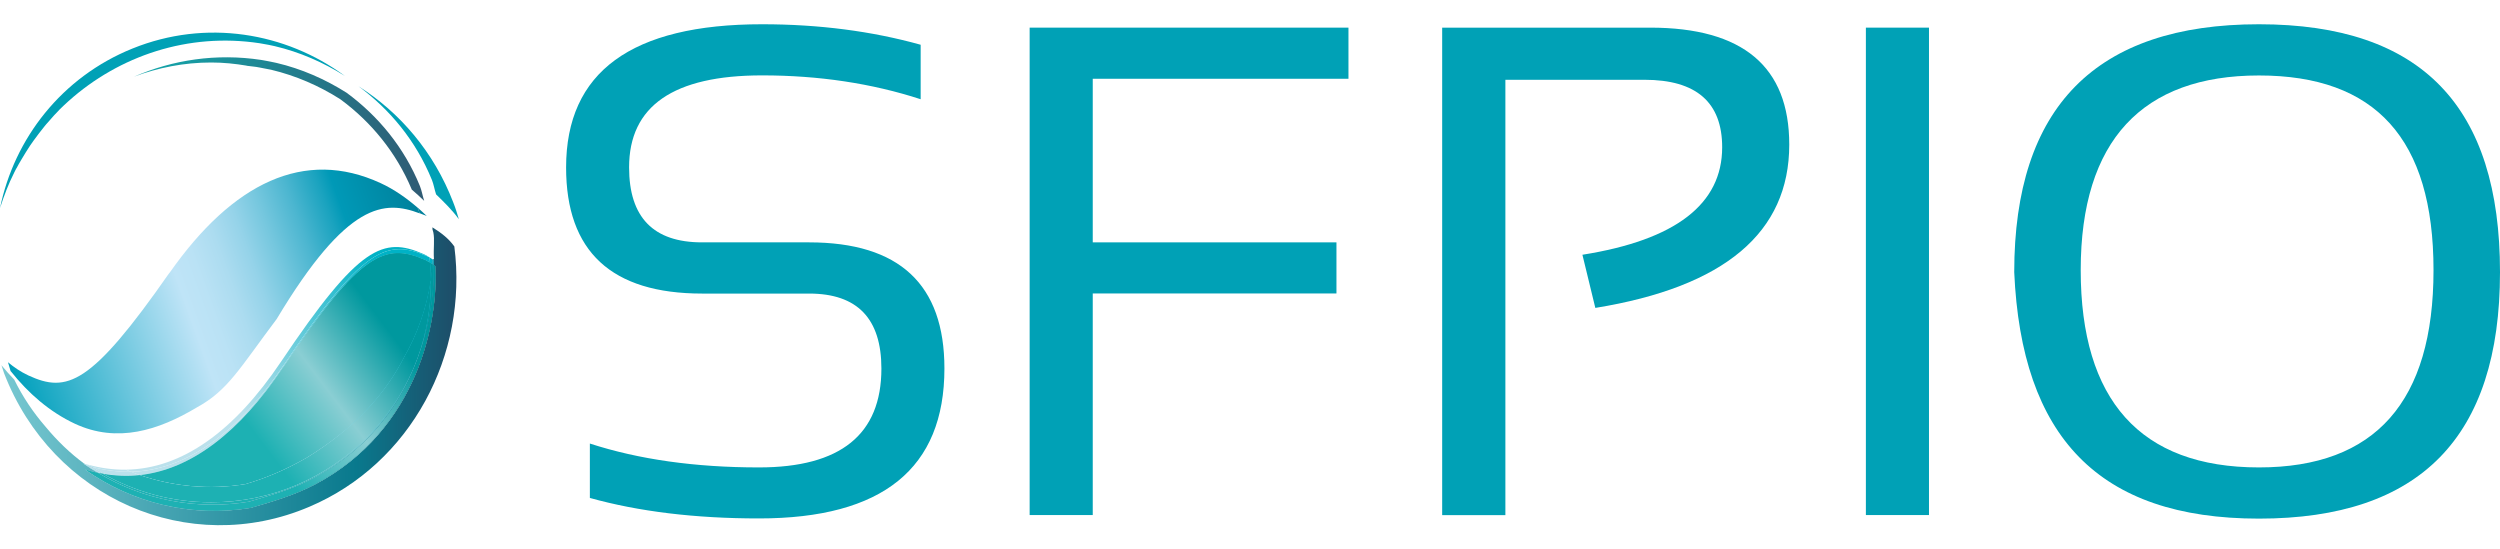 <?xml version="1.0"?>
<svg xmlns="http://www.w3.org/2000/svg" width="91" height="20" viewBox="0 0 91 20" fill="none">
<path d="M21.471 18.129V16.145C23.25 16.723 25.301 17.014 27.627 17.014C30.599 17.014 32.083 15.813 32.083 13.416C32.083 11.596 31.207 10.686 29.455 10.686H25.558C22.258 10.686 20.606 9.157 20.606 6.096C20.606 2.62 22.985 0.883 27.739 0.883C29.809 0.883 31.733 1.133 33.512 1.629V3.612C31.733 3.034 29.809 2.744 27.739 2.744C24.514 2.744 22.899 3.858 22.899 6.092C22.899 7.912 23.783 8.822 25.554 8.822H29.451C32.736 8.822 34.377 10.351 34.377 13.412C34.377 17.051 32.128 18.871 27.627 18.871C25.301 18.871 23.25 18.621 21.471 18.125V18.129Z" fill="#00A1B6"/>
<path d="M49.084 1.006V2.867H39.776V8.822H48.647V10.682H39.776V18.748H37.479V1.006H49.084Z" fill="#00A1B6"/>
<path d="M52.495 18.752V1.006H60.065C63.44 1.006 65.129 2.423 65.129 5.264C65.129 8.464 62.776 10.444 58.07 11.208L57.6 9.273C60.99 8.736 62.687 7.431 62.687 5.361C62.687 3.724 61.743 2.904 59.86 2.904H54.796V18.752H52.499H52.495Z" fill="#00A1B6"/>
<path d="M70.215 1.006V18.748H67.918V1.006H70.215Z" fill="#00A1B6"/>
<path d="M73.318 9.907C73.318 3.892 76.29 0.883 82.226 0.883C88.162 0.883 91 3.888 91 9.907C91 15.925 88.076 18.878 82.226 18.878C76.375 18.878 73.582 15.888 73.318 9.907ZM82.226 17.014C86.462 17.014 88.58 14.62 88.58 9.832C88.58 5.044 86.462 2.747 82.226 2.747C77.99 2.747 75.738 5.108 75.738 9.832C75.738 14.557 77.9 17.014 82.226 17.014Z" fill="#00A1B6"/>
<path d="M0.6 6.126C0.653 6.014 0.723 5.91 0.783 5.802C0.887 5.634 0.984 5.462 1.089 5.309C1.134 5.246 1.175 5.19 1.219 5.123C1.35 4.944 1.484 4.765 1.618 4.601C1.659 4.545 1.708 4.496 1.753 4.444C1.891 4.284 2.032 4.124 2.178 3.978C2.278 3.877 2.386 3.78 2.495 3.68C4.344 2.028 6.85 1.181 9.445 1.573C9.486 1.58 9.524 1.584 9.553 1.592C9.71 1.621 9.859 1.644 10.005 1.681C10.907 1.894 11.765 2.267 12.555 2.766C10.396 1.174 7.491 0.685 4.821 1.767C2.245 2.807 0.518 5.045 0 7.576C0.142 7.133 0.306 6.7 0.515 6.286C0.544 6.234 0.567 6.174 0.597 6.126H0.6Z" fill="#00A1B6"/>
<path d="M15.717 6.536C15.788 6.711 15.814 6.897 15.874 7.076C16.165 7.36 16.459 7.643 16.702 7.979C16.642 7.774 16.579 7.569 16.497 7.364C15.792 5.529 14.554 4.093 13.047 3.139C14.192 3.985 15.139 5.122 15.717 6.539V6.536Z" fill="#00A1B6"/>
<path opacity="0.92" d="M8.983 2.394C9.095 2.405 9.21 2.42 9.322 2.435C9.363 2.442 9.397 2.446 9.43 2.454C9.58 2.483 9.729 2.51 9.87 2.539C10.762 2.752 11.608 3.117 12.384 3.61C13.499 4.43 14.42 5.537 14.99 6.902C15.143 7.033 15.296 7.171 15.441 7.312C15.382 7.133 15.356 6.951 15.285 6.772C14.71 5.358 13.76 4.217 12.615 3.375C11.824 2.875 10.967 2.502 10.064 2.29C9.919 2.256 9.77 2.23 9.613 2.2C9.58 2.193 9.542 2.189 9.505 2.181C7.879 1.935 6.291 2.174 4.874 2.793C5.75 2.465 6.693 2.275 7.685 2.275C8.129 2.275 8.558 2.319 8.979 2.39L8.983 2.394Z" fill="url(#paint0_linear_340_5745)"/>
<path d="M15.74 8.273C15.74 8.3 15.74 8.326 15.743 8.352C15.751 8.385 15.762 8.423 15.773 8.456C15.829 8.732 15.77 9.012 15.796 9.448C15.781 9.441 15.77 9.433 15.758 9.426C15.758 9.433 15.758 9.441 15.758 9.448C15.766 9.452 15.773 9.459 15.781 9.463C15.781 9.523 15.784 9.586 15.788 9.649C15.807 9.661 15.825 9.675 15.844 9.687C15.967 11.659 15.225 15.649 11.489 17.622C10.687 18.043 9.833 18.282 9.121 18.487C6.977 18.841 4.818 18.312 3.099 17.092C3.259 17.141 3.419 17.186 3.58 17.219C3.397 17.111 3.211 16.995 3.035 16.872C3.05 16.876 3.061 16.88 3.076 16.884C2.551 16.499 2.081 16.044 1.659 15.534C1.208 15.015 0.824 14.441 0.518 13.818C0.358 13.65 0.198 13.475 0.052 13.293C0.082 13.386 0.112 13.486 0.149 13.587C1.905 18.14 6.876 20.318 11.261 18.446C14.968 16.872 17.045 12.909 16.538 8.971C16.336 8.687 16.057 8.471 15.743 8.277L15.74 8.273Z" fill="url(#paint1_linear_340_5745)"/>
<path d="M15.535 7.864C15.426 7.76 15.315 7.655 15.199 7.555C15.225 7.622 15.251 7.689 15.274 7.76C15.359 7.793 15.449 7.827 15.535 7.864Z" fill="url(#paint2_linear_340_5745)"/>
<path d="M0.392 13.521C0.392 13.521 0.403 13.544 0.411 13.555C0.403 13.54 0.395 13.529 0.392 13.514V13.521Z" fill="url(#paint3_linear_340_5745)"/>
<path d="M6.168 9.929C3.304 14.039 2.435 14.311 1.033 13.666C0.746 13.531 0.507 13.367 0.291 13.185C0.328 13.289 0.347 13.397 0.384 13.502C1.037 14.326 1.816 14.997 2.722 15.422C4.266 16.142 5.765 15.668 7.167 14.829C8.297 14.214 8.726 13.401 10.072 11.611C12.641 7.33 13.998 7.282 15.277 7.767C15.255 7.696 15.229 7.632 15.203 7.561C14.793 7.207 14.349 6.894 13.857 6.667C11.086 5.384 8.468 6.652 6.171 9.933L6.168 9.929Z" fill="url(#paint4_linear_340_5745)"/>
<path d="M15.65 9.565C15.684 9.583 15.714 9.602 15.747 9.624C15.751 9.565 15.755 9.509 15.758 9.449C15.714 9.423 15.672 9.397 15.632 9.367C15.639 9.431 15.646 9.498 15.65 9.561V9.565Z" fill="url(#paint5_linear_340_5745)"/>
<path d="M3.337 16.992C3.278 16.977 3.218 16.966 3.158 16.947C3.129 16.925 3.102 16.903 3.073 16.88C3.058 16.877 3.047 16.873 3.032 16.869C3.207 16.992 3.39 17.108 3.576 17.216C3.636 17.227 3.695 17.235 3.755 17.246C3.613 17.164 3.475 17.082 3.337 16.992Z" fill="url(#paint6_linear_340_5745)"/>
<path d="M3.337 16.992C3.278 16.977 3.218 16.966 3.158 16.947C3.129 16.925 3.102 16.903 3.073 16.88C3.058 16.877 3.047 16.873 3.032 16.869C3.207 16.992 3.39 17.108 3.576 17.216C3.636 17.227 3.695 17.235 3.755 17.246C3.613 17.164 3.475 17.082 3.337 16.992Z" fill="url(#paint7_linear_340_5745)"/>
<path d="M15.788 9.647C15.788 9.587 15.788 9.52 15.781 9.46C15.773 9.457 15.766 9.449 15.758 9.445C15.758 9.505 15.751 9.561 15.747 9.621C15.762 9.628 15.773 9.639 15.788 9.647Z" fill="url(#paint8_linear_340_5745)"/>
<path d="M15.788 9.647C15.788 9.587 15.788 9.52 15.781 9.46C15.773 9.457 15.766 9.449 15.758 9.445C15.758 9.505 15.751 9.561 15.747 9.621C15.762 9.628 15.773 9.639 15.788 9.647Z" fill="url(#paint9_linear_340_5745)"/>
<path d="M15.535 9.321C14.091 8.691 13.208 8.993 10.359 13.244C8.673 15.75 6.79 17.118 4.773 17.174C4.877 17.215 4.986 17.26 5.094 17.297C6.969 17.092 8.722 15.739 10.299 13.389C13.148 9.139 14.032 8.837 15.475 9.467C15.542 9.497 15.598 9.53 15.654 9.564C15.646 9.497 15.643 9.433 15.635 9.37C15.628 9.366 15.62 9.362 15.613 9.355C15.594 9.347 15.568 9.336 15.538 9.325L15.535 9.321Z" fill="url(#paint10_linear_340_5745)"/>
<path d="M5.09 17.294C4.982 17.257 4.877 17.212 4.769 17.171C4.299 17.182 3.822 17.122 3.337 16.988C3.475 17.078 3.613 17.16 3.755 17.242C4.206 17.32 4.65 17.339 5.09 17.29V17.294Z" fill="url(#paint11_linear_340_5745)"/>
<path d="M3.337 16.993C3.296 16.967 3.252 16.944 3.211 16.918C3.166 16.907 3.117 16.896 3.073 16.881C3.102 16.903 3.129 16.926 3.158 16.948C3.218 16.967 3.278 16.978 3.337 16.993Z" fill="url(#paint12_linear_340_5745)"/>
<path d="M10.359 13.244C13.208 8.993 14.091 8.691 15.535 9.322C15.568 9.336 15.591 9.344 15.609 9.351C15.546 9.314 15.482 9.273 15.408 9.243C13.961 8.613 13.081 8.915 10.232 13.162C8.528 15.698 6.623 17.07 4.579 17.096C4.642 17.122 4.71 17.145 4.773 17.171C6.79 17.119 8.677 15.75 10.359 13.241V13.244Z" fill="url(#paint13_linear_340_5745)"/>
<path d="M4.769 17.171C4.706 17.145 4.639 17.123 4.575 17.097C4.128 17.101 3.673 17.041 3.211 16.914C3.252 16.94 3.296 16.962 3.337 16.989C3.822 17.123 4.299 17.183 4.769 17.171Z" fill="url(#paint14_linear_340_5745)"/>
<path d="M11.425 17.399C10.624 17.824 9.77 18.059 9.058 18.264C7.13 18.581 5.198 18.182 3.58 17.216C3.419 17.183 3.259 17.142 3.099 17.089C4.818 18.309 6.977 18.838 9.121 18.484C9.837 18.275 10.687 18.04 11.489 17.619C15.225 15.643 15.967 11.656 15.844 9.684C15.825 9.673 15.807 9.661 15.788 9.646C15.855 11.671 15.054 15.479 11.425 17.395V17.399Z" fill="url(#paint15_linear_340_5745)"/>
<path d="M11.425 17.399C10.624 17.824 9.77 18.059 9.058 18.264C7.13 18.581 5.198 18.182 3.58 17.216C3.419 17.183 3.259 17.142 3.099 17.089C4.818 18.309 6.977 18.838 9.121 18.484C9.837 18.275 10.687 18.04 11.489 17.619C15.225 15.643 15.967 11.656 15.844 9.684C15.825 9.673 15.807 9.661 15.788 9.646C15.855 11.671 15.054 15.479 11.425 17.395V17.399Z" fill="url(#paint16_linear_340_5745)"/>
<path d="M15.747 9.62C15.717 9.602 15.684 9.579 15.65 9.561C15.669 9.769 15.68 9.982 15.684 10.194C15.714 10.004 15.732 9.81 15.747 9.62Z" fill="url(#paint17_linear_340_5745)"/>
<path d="M15.747 9.62C15.717 9.602 15.684 9.579 15.65 9.561C15.669 9.769 15.68 9.982 15.684 10.194C15.714 10.004 15.732 9.81 15.747 9.62Z" fill="url(#paint18_linear_340_5745)"/>
<path d="M15.684 10.197C15.684 10.223 15.687 10.253 15.687 10.279C15.687 14.698 12.104 18.282 7.685 18.282C6.257 18.282 4.918 17.901 3.755 17.245C3.695 17.234 3.636 17.23 3.576 17.215C5.198 18.181 7.13 18.58 9.054 18.263C9.77 18.054 10.62 17.819 11.422 17.398C15.05 15.481 15.851 11.674 15.784 9.649C15.77 9.642 15.758 9.63 15.743 9.623C15.729 9.817 15.706 10.007 15.68 10.197H15.684Z" fill="url(#paint19_linear_340_5745)"/>
<path d="M15.684 10.197C15.684 10.223 15.687 10.253 15.687 10.279C15.687 14.698 12.104 18.282 7.685 18.282C6.257 18.282 4.918 17.901 3.755 17.245C3.695 17.234 3.636 17.23 3.576 17.215C5.198 18.181 7.13 18.58 9.054 18.263C9.77 18.054 10.62 17.819 11.422 17.398C15.05 15.481 15.851 11.674 15.784 9.649C15.77 9.642 15.758 9.63 15.743 9.623C15.729 9.817 15.706 10.007 15.68 10.197H15.684Z" fill="url(#paint20_linear_340_5745)"/>
<path d="M15.684 10.197C15.684 10.223 15.687 10.253 15.687 10.279C15.687 14.698 12.104 18.282 7.685 18.282C6.257 18.282 4.918 17.901 3.755 17.245C3.695 17.234 3.636 17.23 3.576 17.215C5.198 18.181 7.13 18.58 9.054 18.263C9.77 18.054 10.62 17.819 11.422 17.398C15.05 15.481 15.851 11.674 15.784 9.649C15.77 9.642 15.758 9.63 15.743 9.623C15.729 9.817 15.706 10.007 15.68 10.197H15.684Z" fill="url(#paint21_linear_340_5745)"/>
<path d="M10.296 13.387C8.718 15.736 6.966 17.086 5.09 17.295C6.306 17.712 7.626 17.839 8.942 17.623C9.639 17.418 10.374 17.119 11.146 16.676C12.969 15.564 14.058 14.278 14.703 13.025C15.203 12.156 15.535 11.194 15.688 10.195C15.688 9.982 15.673 9.77 15.654 9.561C15.598 9.527 15.538 9.494 15.475 9.464C14.032 8.834 13.148 9.136 10.299 13.387H10.296Z" fill="url(#paint22_linear_340_5745)"/>
<path d="M10.296 13.387C8.718 15.736 6.966 17.086 5.09 17.295C6.306 17.712 7.626 17.839 8.942 17.623C9.639 17.418 10.374 17.119 11.146 16.676C12.969 15.564 14.058 14.278 14.703 13.025C15.203 12.156 15.535 11.194 15.688 10.195C15.688 9.982 15.673 9.77 15.654 9.561C15.598 9.527 15.538 9.494 15.475 9.464C14.032 8.834 13.148 9.136 10.299 13.387H10.296Z" fill="url(#paint23_linear_340_5745)"/>
<path d="M11.142 16.674C10.37 17.118 9.639 17.416 8.938 17.622C7.622 17.838 6.302 17.711 5.086 17.293C4.65 17.342 4.202 17.323 3.751 17.245C4.911 17.901 6.253 18.282 7.681 18.282C12.1 18.282 15.684 14.698 15.684 10.279C15.684 10.253 15.68 10.223 15.68 10.197C15.531 11.197 15.199 12.155 14.695 13.027C14.054 14.28 12.962 15.567 11.138 16.678L11.142 16.674Z" fill="url(#paint24_linear_340_5745)"/>
<path d="M11.142 16.674C10.37 17.118 9.639 17.416 8.938 17.622C7.622 17.838 6.302 17.711 5.086 17.293C4.65 17.342 4.202 17.323 3.751 17.245C4.911 17.901 6.253 18.282 7.681 18.282C12.1 18.282 15.684 14.698 15.684 10.279C15.684 10.253 15.68 10.223 15.68 10.197C15.531 11.197 15.199 12.155 14.695 13.027C14.054 14.28 12.962 15.567 11.138 16.678L11.142 16.674Z" fill="url(#paint25_linear_340_5745)"/>
<defs>
<linearGradient id="paint0_linear_340_5745" x1="0.045" y1="4.702" x2="15.441" y2="4.702" gradientUnits="userSpaceOnUse">
<stop stop-color="#8ACED3"/>
<stop offset="0.37" stop-color="#009BA1"/>
<stop offset="1" stop-color="#1E4D68"/>
</linearGradient>
<linearGradient id="paint1_linear_340_5745" x1="0.052" y1="13.691" x2="16.612" y2="13.691" gradientUnits="userSpaceOnUse">
<stop stop-color="#78C8D1"/>
<stop offset="0.78" stop-color="#09798D"/>
<stop offset="1" stop-color="#1E4D68"/>
</linearGradient>
<linearGradient id="paint2_linear_340_5745" x1="0.245" y1="13.116" x2="15.565" y2="7.628" gradientUnits="userSpaceOnUse">
<stop stop-color="#00A0BC"/>
<stop offset="0.42" stop-color="#BFE4F7"/>
<stop offset="0.47" stop-color="#BAE2F5"/>
<stop offset="0.53" stop-color="#ACDCF0"/>
<stop offset="0.59" stop-color="#95D3E9"/>
<stop offset="0.65" stop-color="#75C7DE"/>
<stop offset="0.72" stop-color="#4CB6D0"/>
<stop offset="0.79" stop-color="#1AA3BF"/>
<stop offset="0.82" stop-color="#0099B7"/>
<stop offset="0.99" stop-color="#00809B"/>
</linearGradient>
<linearGradient id="paint3_linear_340_5745" x1="0.391" y1="13.523" x2="15.97" y2="7.942" gradientUnits="userSpaceOnUse">
<stop stop-color="#00A0BC"/>
<stop offset="0.42" stop-color="#BFE4F7"/>
<stop offset="0.47" stop-color="#BAE2F5"/>
<stop offset="0.53" stop-color="#ACDCF0"/>
<stop offset="0.59" stop-color="#95D3E9"/>
<stop offset="0.65" stop-color="#75C7DE"/>
<stop offset="0.72" stop-color="#4CB6D0"/>
<stop offset="0.79" stop-color="#1AA3BF"/>
<stop offset="0.82" stop-color="#0099B7"/>
<stop offset="0.99" stop-color="#00809B"/>
</linearGradient>
<linearGradient id="paint4_linear_340_5745" x1="0.444" y1="13.658" x2="15.76" y2="8.171" gradientUnits="userSpaceOnUse">
<stop stop-color="#00A0BC"/>
<stop offset="0.42" stop-color="#BFE4F7"/>
<stop offset="0.47" stop-color="#BAE2F5"/>
<stop offset="0.53" stop-color="#ACDCF0"/>
<stop offset="0.59" stop-color="#95D3E9"/>
<stop offset="0.65" stop-color="#75C7DE"/>
<stop offset="0.72" stop-color="#4CB6D0"/>
<stop offset="0.79" stop-color="#1AA3BF"/>
<stop offset="0.82" stop-color="#0099B7"/>
<stop offset="0.99" stop-color="#00809B"/>
</linearGradient>
<linearGradient id="paint5_linear_340_5745" x1="8.64" y1="14.811" x2="16.31" y2="9.028" gradientUnits="userSpaceOnUse">
<stop stop-color="#BBE1EC"/>
<stop offset="0.76" stop-color="#00B2C6"/>
</linearGradient>
<linearGradient id="paint6_linear_340_5745" x1="0.052" y1="17.056" x2="16.612" y2="17.056" gradientUnits="userSpaceOnUse">
<stop stop-color="#78C8D1"/>
<stop offset="0.78" stop-color="#09798D"/>
<stop offset="1" stop-color="#1E4D68"/>
</linearGradient>
<linearGradient id="paint7_linear_340_5745" x1="7.82" y1="13.722" x2="15.49" y2="7.938" gradientUnits="userSpaceOnUse">
<stop stop-color="#BBE1EC"/>
<stop offset="0.76" stop-color="#00B2C6"/>
</linearGradient>
<linearGradient id="paint8_linear_340_5745" x1="0.052" y1="9.55" x2="16.612" y2="9.55" gradientUnits="userSpaceOnUse">
<stop stop-color="#78C8D1"/>
<stop offset="0.78" stop-color="#09798D"/>
<stop offset="1" stop-color="#1E4D68"/>
</linearGradient>
<linearGradient id="paint9_linear_340_5745" x1="8.696" y1="14.886" x2="16.366" y2="9.102" gradientUnits="userSpaceOnUse">
<stop stop-color="#BBE1EC"/>
<stop offset="0.76" stop-color="#00B2C6"/>
</linearGradient>
<linearGradient id="paint10_linear_340_5745" x1="8.398" y1="14.486" x2="16.068" y2="8.702" gradientUnits="userSpaceOnUse">
<stop stop-color="#BBE1EC"/>
<stop offset="0.76" stop-color="#00B2C6"/>
</linearGradient>
<linearGradient id="paint11_linear_340_5745" x1="8.159" y1="14.169" x2="15.825" y2="8.386" gradientUnits="userSpaceOnUse">
<stop stop-color="#BBE1EC"/>
<stop offset="0.76" stop-color="#00B2C6"/>
</linearGradient>
<linearGradient id="paint12_linear_340_5745" x1="7.693" y1="13.555" x2="15.363" y2="7.771" gradientUnits="userSpaceOnUse">
<stop stop-color="#BBE1EC"/>
<stop offset="0.76" stop-color="#00B2C6"/>
</linearGradient>
<linearGradient id="paint13_linear_340_5745" x1="8.334" y1="14.4" x2="16.001" y2="8.617" gradientUnits="userSpaceOnUse">
<stop stop-color="#BBE1EC"/>
<stop offset="0.76" stop-color="#00B2C6"/>
</linearGradient>
<linearGradient id="paint14_linear_340_5745" x1="8.028" y1="13.998" x2="15.699" y2="8.215" gradientUnits="userSpaceOnUse">
<stop stop-color="#BBE1EC"/>
<stop offset="0.76" stop-color="#00B2C6"/>
</linearGradient>
<linearGradient id="paint15_linear_340_5745" x1="0.052" y1="14.121" x2="16.612" y2="14.121" gradientUnits="userSpaceOnUse">
<stop stop-color="#78C8D1"/>
<stop offset="0.78" stop-color="#09798D"/>
<stop offset="1" stop-color="#1E4D68"/>
</linearGradient>
<linearGradient id="paint16_linear_340_5745" x1="9.341" y1="15.877" x2="17.011" y2="10.094" gradientUnits="userSpaceOnUse">
<stop stop-color="#1DB1B3"/>
<stop offset="0.32" stop-color="#8ACED3"/>
<stop offset="0.64" stop-color="#00989E"/>
<stop offset="1" stop-color="#00989E"/>
</linearGradient>
<linearGradient id="paint17_linear_340_5745" x1="8.819" y1="15.046" x2="16.489" y2="9.262" gradientUnits="userSpaceOnUse">
<stop stop-color="#BBE1EC"/>
<stop offset="0.76" stop-color="#00B2C6"/>
</linearGradient>
<linearGradient id="paint18_linear_340_5745" x1="8.752" y1="15.094" x2="16.422" y2="9.311" gradientUnits="userSpaceOnUse">
<stop stop-color="#1DB1B3"/>
<stop offset="0.32" stop-color="#8ACED3"/>
<stop offset="0.64" stop-color="#00989E"/>
<stop offset="1" stop-color="#00989E"/>
</linearGradient>
<linearGradient id="paint19_linear_340_5745" x1="0.052" y1="13.997" x2="16.612" y2="13.997" gradientUnits="userSpaceOnUse">
<stop stop-color="#78C8D1"/>
<stop offset="0.78" stop-color="#09798D"/>
<stop offset="1" stop-color="#1E4D68"/>
</linearGradient>
<linearGradient id="paint20_linear_340_5745" x1="9.46" y1="15.895" x2="17.131" y2="10.111" gradientUnits="userSpaceOnUse">
<stop stop-color="#BBE1EC"/>
<stop offset="0.76" stop-color="#00B2C6"/>
</linearGradient>
<linearGradient id="paint21_linear_340_5745" x1="9.393" y1="15.944" x2="17.063" y2="10.16" gradientUnits="userSpaceOnUse">
<stop stop-color="#1DB1B3"/>
<stop offset="0.32" stop-color="#8ACED3"/>
<stop offset="0.64" stop-color="#00989E"/>
<stop offset="1" stop-color="#00989E"/>
</linearGradient>
<linearGradient id="paint22_linear_340_5745" x1="9.173" y1="15.512" x2="16.84" y2="9.729" gradientUnits="userSpaceOnUse">
<stop stop-color="#BBE1EC"/>
<stop offset="0.76" stop-color="#00B2C6"/>
</linearGradient>
<linearGradient id="paint23_linear_340_5745" x1="9.106" y1="15.564" x2="16.776" y2="9.781" gradientUnits="userSpaceOnUse">
<stop stop-color="#1DB1B3"/>
<stop offset="0.32" stop-color="#8ACED3"/>
<stop offset="0.64" stop-color="#00989E"/>
<stop offset="1" stop-color="#00989E"/>
</linearGradient>
<linearGradient id="paint24_linear_340_5745" x1="9.486" y1="15.932" x2="17.157" y2="10.149" gradientUnits="userSpaceOnUse">
<stop stop-color="#BBE1EC"/>
<stop offset="0.76" stop-color="#00B2C6"/>
</linearGradient>
<linearGradient id="paint25_linear_340_5745" x1="9.423" y1="15.981" x2="17.09" y2="10.197" gradientUnits="userSpaceOnUse">
<stop stop-color="#1DB1B3"/>
<stop offset="0.32" stop-color="#8ACED3"/>
<stop offset="0.64" stop-color="#00989E"/>
<stop offset="1" stop-color="#00989E"/>
</linearGradient>
</defs>
</svg>
